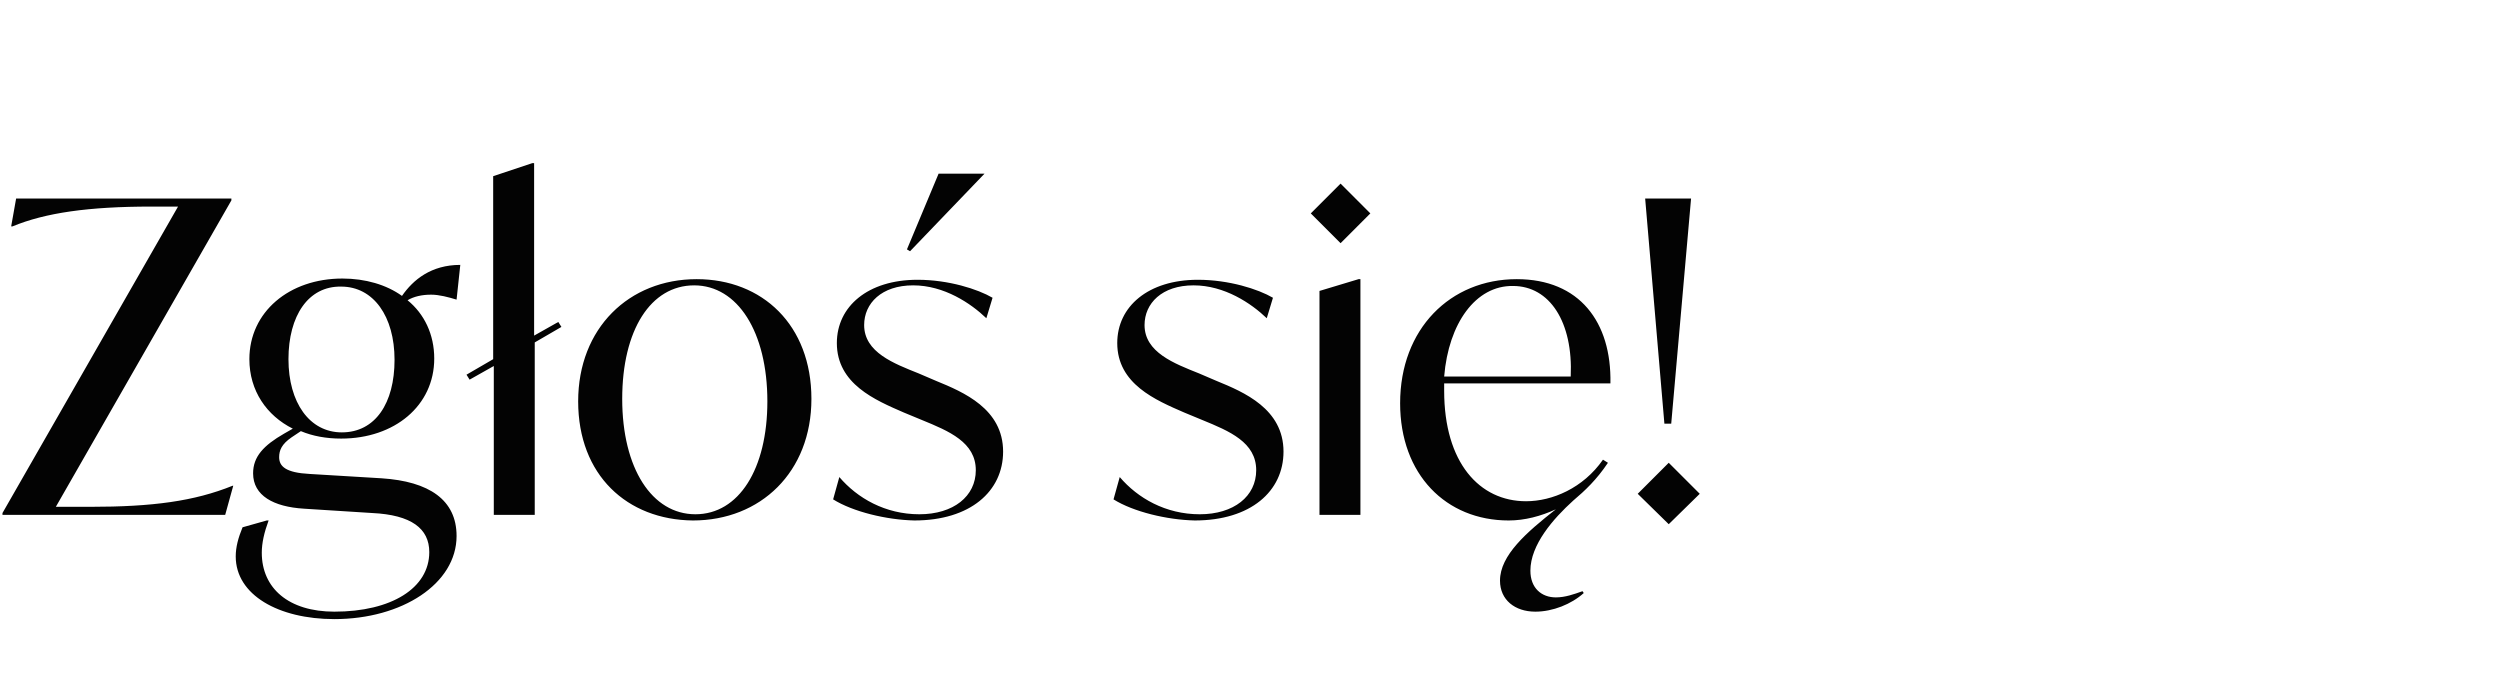 <svg xmlns="http://www.w3.org/2000/svg" id="Layer_1" x="0" y="0" version="1.1" viewBox="0 0 403 111" xml:space="preserve"><style>.st1{fill:#030303}</style><path d="M37.6 78.3L36.3 83H.4v-.3l28.3-49.4h-4.3c-10.1 0-17.1 1-22.4 3.2h-.2l.8-4.5h34.7v.3L9 81.7h5.5c10.1 0 16.8-.9 23-3.4h.1zM73.6 86.4c0 7.7-8.8 13.4-19.7 13.4-9 0-15.9-3.9-15.9-10.1 0-1.5.4-3 1.1-4.7l3.9-1.1h.3c-.7 1.9-1.1 3.6-1.1 5.2 0 5.7 4.3 9.5 11.7 9.5 9.2 0 15.3-3.8 15.3-9.6 0-3.8-2.9-6-9.2-6.3L49 82c-4.9-.3-8.2-2.1-8.2-5.7 0-2.7 1.7-4.5 5-6.4l1.4-.8c-4.2-2.1-7-6.1-7-11.2 0-7.6 6.4-13 15-13 3.7 0 7.1 1 9.6 2.8 1.8-2.6 4.7-5 9.4-5l-.6 5.6c-1.3-.4-2.8-.8-4.1-.8-1.5 0-2.8.3-3.8.9 2.7 2.2 4.3 5.5 4.3 9.4 0 7.6-6.4 12.9-15 12.9-2.4 0-4.6-.4-6.5-1.2l-1.5 1c-1.6 1.1-2 2.1-2 3.2 0 1.5 1.1 2.5 4.9 2.7l11.6.7c7.7.5 12.1 3.5 12.1 9.3zM46.5 57.9c0 7 3.4 11.8 8.6 11.8 5.4 0 8.5-4.7 8.5-11.7 0-7-3.4-11.8-8.6-11.8-5.3-.1-8.5 4.7-8.5 11.7zM86.2 55.2V83h-6.6V59l-3.9 2.2-.5-.8 4.3-2.5V28.4l6.3-2.1h.3v27.8l3.9-2.2.5.8-4.3 2.5zM93.2 64.7c0-11.8 8.2-19.7 19.1-19.7 10.6 0 18.5 7.4 18.5 19.3 0 11.8-8.2 19.6-19.1 19.6-10.6-.1-18.5-7.3-18.5-19.2zm30.5 0c0-11.2-4.8-18.7-11.8-18.7-7 0-11.6 7.2-11.6 18.3 0 11.2 4.8 18.6 11.8 18.6 7 0 11.6-7.3 11.6-18.2zM134.3 80.5l1-3.6c2.9 3.4 7.4 6 12.9 6s9.1-2.9 9.1-7.1c0-4.5-4.3-6.3-8.7-8.1l-2.9-1.2c-4.6-2-10.8-4.6-10.8-11.2 0-5.9 5-10.2 13-10.2 5 0 9.7 1.5 12.1 2.9l-1 3.3c-2.5-2.4-6.8-5.3-11.8-5.3-5.1 0-7.9 2.9-7.9 6.4 0 4.4 4.8 6.2 8.8 7.8l2.8 1.2c4.4 1.8 10.8 4.5 10.8 11.4 0 6.4-5.3 11.1-14.3 11.1-4.5-.1-9.9-1.4-13.1-3.4zm11.9-40.3l5.1-12.2h7.4l-12 12.5-.5-.3zM179.5 80.5l1-3.6c2.9 3.4 7.4 6 12.9 6s9.1-2.9 9.1-7.1c0-4.5-4.3-6.3-8.7-8.1l-2.9-1.2c-4.6-2-10.8-4.6-10.8-11.2 0-5.9 5-10.2 13-10.2 5 0 9.7 1.5 12.1 2.9l-1 3.3c-2.5-2.4-6.8-5.3-11.8-5.3-5.1 0-7.9 2.9-7.9 6.4 0 4.4 4.8 6.2 8.8 7.8l2.8 1.2c4.4 1.8 10.8 4.5 10.8 11.4 0 6.4-5.3 11.1-14.3 11.1-4.5-.1-9.9-1.4-13.1-3.4zM211.3 34.4l4.8-4.8 4.8 4.8-4.8 4.8-4.8-4.8zm1.4 12.5L219 45h.3v38h-6.6V46.9zM232.8 61.8V63c0 11.6 5.7 17.8 13.2 17.8 4.2 0 9.2-2.1 12.4-6.7l.8.5c-1.8 2.7-3.7 4.5-5.6 6.1-3.2 2.9-6.9 7.1-6.9 11.3 0 2.8 1.8 4.3 4.1 4.3 1.5 0 2.9-.5 4.3-1l.2.3c-2 1.8-5 3-7.8 3-3.3 0-5.7-1.9-5.7-5 0-4.1 4.3-7.8 9-11.5-2.4 1.1-5 1.8-7.6 1.8-10.1 0-17.5-7.4-17.5-18.9 0-12 8.1-20 18.8-20 10.1 0 15.3 6.9 15.1 16.8h-26.8zm0-1.1h20.4c.4-8.8-3.4-14.6-9.3-14.6-6-.1-10.4 6-11.1 14.6zM264 79.6l5-5 5 5-5 4.9-5-4.9zm1.2-47.6h7.4l-3.2 36.3h-1.1L265.2 32z" class="st1"/></svg>